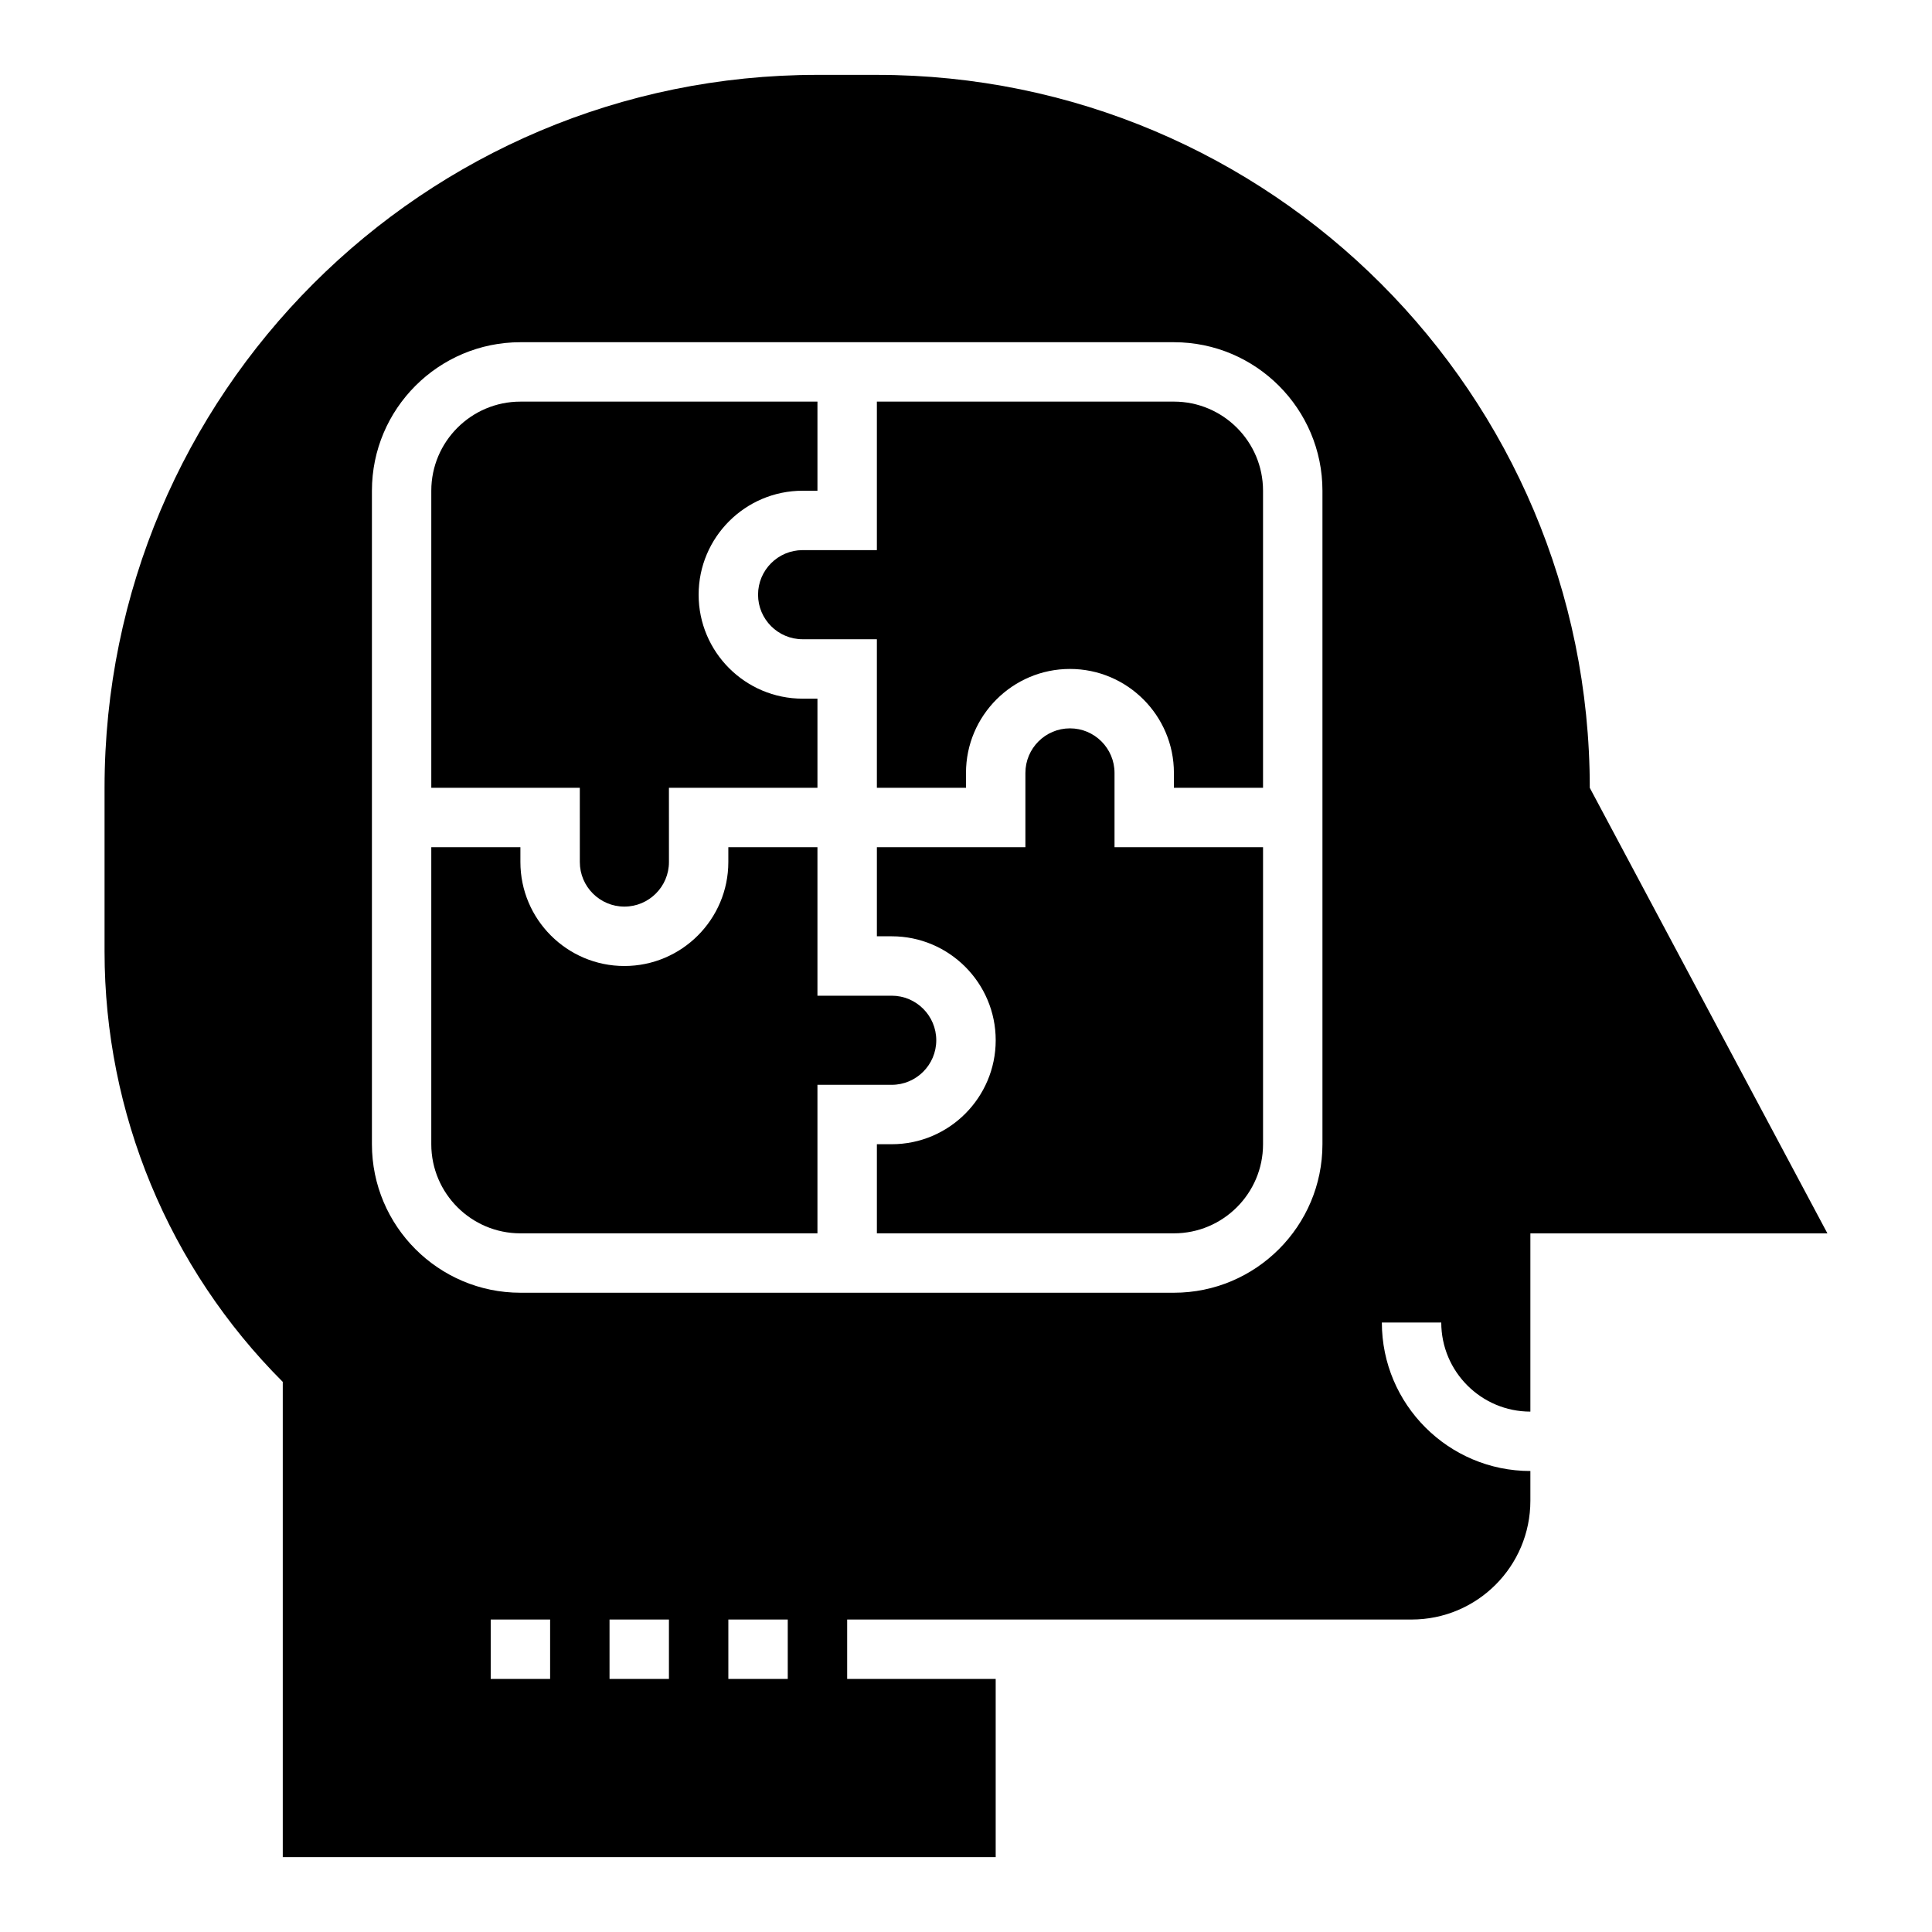 <?xml version="1.0" encoding="UTF-8"?>
<!-- Uploaded to: ICON Repo, www.svgrepo.com, Generator: ICON Repo Mixer Tools -->
<svg fill="#000000" width="800px" height="800px" version="1.1" viewBox="144 144 512 512" xmlns="http://www.w3.org/2000/svg">
 <g>
  <path d="m455.1 250.43h-78.719v39.359h-19.68c-6.512 0-11.809 5.297-11.809 11.809 0 6.512 5.297 11.809 11.809 11.809h19.68v39.359h23.617v-3.938c0-15.191 12.359-27.551 27.551-27.551 15.191 0 27.551 12.359 27.551 27.551v3.938h23.617v-78.719c0-13.02-10.598-23.617-23.617-23.617z"/>
  <path d="m376.38 163.84h-15.742c-104.35 0-188.93 84.586-188.93 188.93v43.414c0 42.77 16.988 83.781 47.23 114.03v125.95h188.93v-47.23h-39.359v-15.742h149.57c17.391 0 31.488-14.098 31.488-31.488v-7.871c-21.703 0-39.359-17.656-39.359-39.359h15.742c0 13.02 10.598 23.617 23.617 23.617v-47.23h78.719l-62.977-118.08c0.004-104.35-84.582-188.94-188.93-188.94zm-86.594 425.09h-15.742v-15.742h15.742zm31.488 0h-15.742v-15.742h15.742zm31.488 0h-15.742v-15.742h15.742zm141.7-141.7c0 21.703-17.656 39.359-39.359 39.359h-173.18c-21.703 0-39.359-17.656-39.359-39.359v-173.18c0-21.703 17.656-39.359 39.359-39.359h173.18c21.703 0 39.359 17.656 39.359 39.359z"/>
  <path d="m297.66 372.45c0 6.512 5.297 11.809 11.809 11.809 6.512 0 11.809-5.297 11.809-11.809l-0.004-19.68h39.359v-23.617h-3.938c-15.191 0-27.551-12.359-27.551-27.551s12.359-27.551 27.551-27.551h3.938v-23.617h-78.719c-13.02 0-23.617 10.598-23.617 23.617v78.719h39.359z"/>
  <path d="m439.36 348.83c0-6.512-5.297-11.809-11.809-11.809s-11.809 5.297-11.809 11.809v19.68h-39.359v23.617h3.938c15.191 0 27.551 12.359 27.551 27.551 0 15.191-12.359 27.551-27.551 27.551h-3.938v23.617h78.719c13.02 0 23.617-10.598 23.617-23.617v-78.719h-39.359z"/>
  <path d="m392.12 419.68c0-6.512-5.297-11.809-11.809-11.809h-19.68v-39.359h-23.617v3.938c0 15.191-12.359 27.551-27.551 27.551s-27.551-12.359-27.551-27.555v-3.934h-23.617v78.719c0 13.02 10.598 23.617 23.617 23.617h78.719v-39.359h19.68c6.512 0 11.809-5.301 11.809-11.809z"/>
 </g>
</svg>